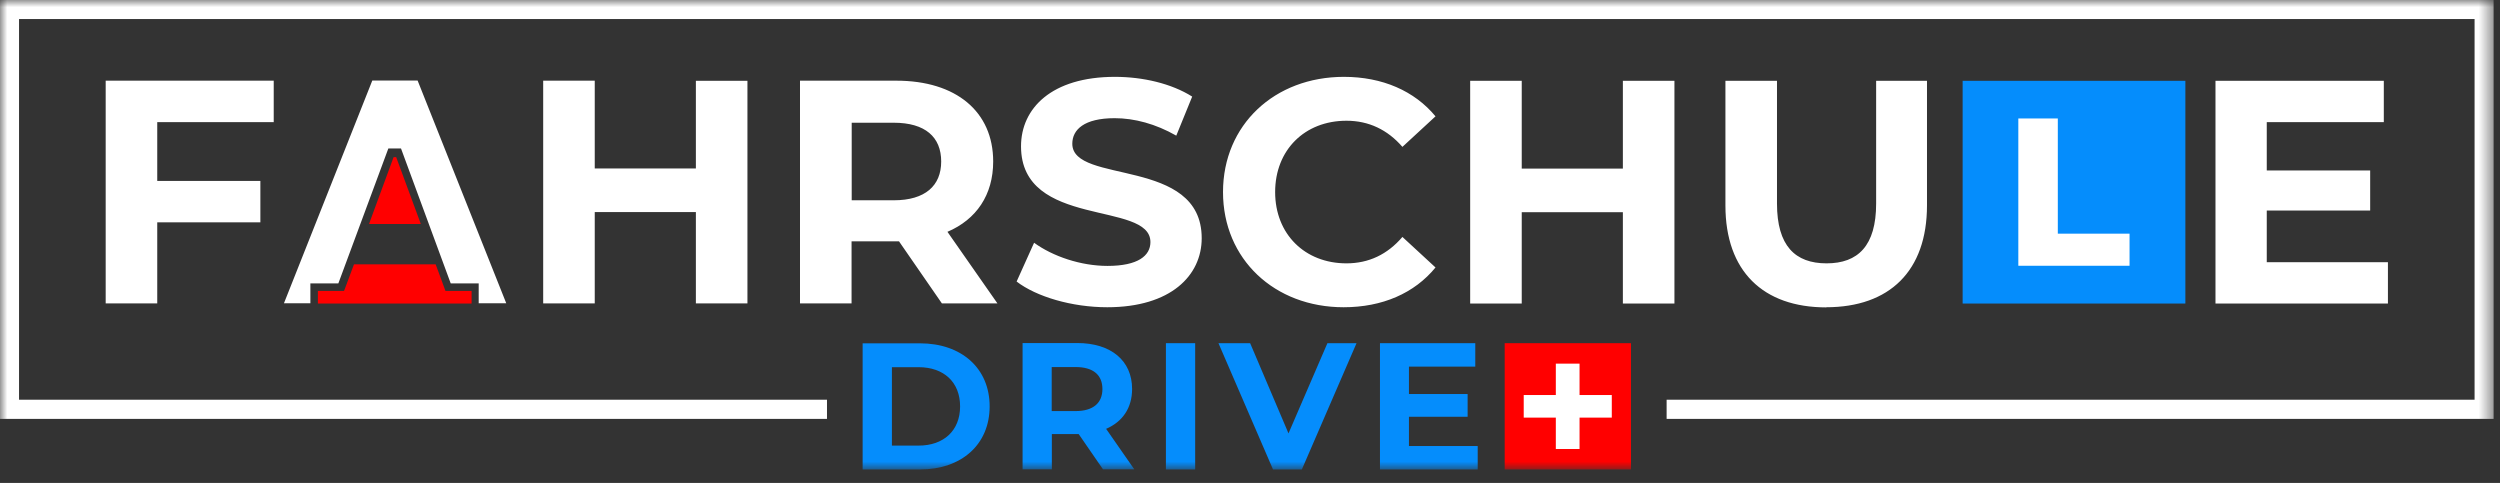 <svg width="176" height="34" viewBox="0 0 176 34" fill="none" xmlns="http://www.w3.org/2000/svg">
<rect x="0" y="0" width="176" height="34" fill="#333333" stroke="none"/>
<mask id="mask0_683_43" style="mask-type:luminance" maskUnits="userSpaceOnUse" x="0" y="0" width="176" height="34">
<path d="M175.55 0H0V33.05H175.55V0Z" fill="white"/>
</mask>
<g mask="url(#mask0_683_43)">
<path d="M153.85 5.689H138.17V21.369H153.85V5.689Z" fill="#058DFC"/>
<path d="M159.58 18.45V14.82H166.86V12H159.58V8.6H167.82V5.69H155.97V21.37H168.11V18.46H159.58V18.45ZM128.56 21.63C133.02 21.63 135.66 19.08 135.66 14.46V5.69H132.08V14.33C132.08 17.31 130.8 18.54 128.59 18.54C126.38 18.54 125.1 17.31 125.1 14.33V5.69H121.47V14.47C121.47 19.08 124.11 21.64 128.57 21.64L128.56 21.63ZM114.25 5.69V11.87H107.13V5.69H103.5V21.37H107.13V14.94H114.25V21.37H117.88V5.69H114.25ZM94.59 21.63C97.32 21.63 99.58 20.64 101.06 18.83L98.73 16.68C97.68 17.91 96.36 18.54 94.79 18.54C91.86 18.54 89.77 16.48 89.77 13.52C89.77 10.56 91.85 8.5 94.79 8.5C96.36 8.5 97.68 9.13 98.73 10.34L101.06 8.19C99.58 6.4 97.32 5.41 94.61 5.41C89.73 5.41 86.1 8.79 86.1 13.52C86.1 18.25 89.73 21.63 94.59 21.63ZM77.95 21.63C82.43 21.63 84.6 19.39 84.6 16.77C84.6 11.02 75.49 13.01 75.49 10.12C75.49 9.13 76.32 8.32 78.47 8.32C79.86 8.32 81.36 8.72 82.81 9.55L83.93 6.8C82.47 5.88 80.46 5.41 78.49 5.41C74.03 5.41 71.88 7.63 71.88 10.3C71.88 16.12 80.99 14.11 80.99 17.04C80.99 18 80.12 18.72 77.97 18.72C76.09 18.72 74.12 18.05 72.8 17.09L71.57 19.82C72.96 20.89 75.47 21.63 77.95 21.63ZM66.26 11.37C66.26 13.07 65.14 14.1 62.92 14.1H59.96V8.64H62.92C65.14 8.64 66.26 9.65 66.26 11.37ZM70.22 21.36L66.7 16.32C68.74 15.45 69.92 13.72 69.92 11.37C69.92 7.85 67.3 5.68 63.11 5.68H56.32V21.36H59.95V16.99H63.29L66.31 21.36H70.21H70.22ZM48.99 5.68V11.86H41.87V5.68H38.24V21.36H41.87V14.93H48.99V21.36H52.62V5.69H48.99V5.68ZM19.27 8.59V5.68H7.44V21.36H11.07V15.65H18.33V12.74H11.07V8.6H19.29L19.27 8.59ZM33.7 21.35H35.64L29.4 5.67H26.21L19.99 21.35H21.85V19.95H23.82L27.34 10.45H28.23L31.73 19.95H33.7V21.35Z" fill="white"/>
<path d="M142.09 18.71H149.92V16.45H144.87V8.34H142.09V18.71Z" fill="white"/>
<path fill-rule="evenodd" clip-rule="evenodd" d="M29.62 15.761L29.52 15.48L27.89 11.06H27.71L26.08 15.491L25.98 15.771H29.63L29.62 15.761ZM31.36 20.48L31.1 19.77L30.67 18.61H24.92L24.35 20.14L24.22 20.48H22.38V21.37H33.2V20.48H31.36Z" fill="#FF0000"/>
<path fill-rule="evenodd" clip-rule="evenodd" d="M0 0H175.55V29.49H117.33V28.14H174.21V1.34H1.34V28.14H58.22V29.49H0V0Z" fill="white"/>
<path d="M93.45 24.16L90.71 30.51L88.01 24.16H85.78L89.62 33.05H91.65L95.5 24.16H93.45Z" fill="#058DFC"/>
<path d="M84.14 24.16H82.08V33.05H84.14V24.16Z" fill="#058DFC"/>
<path d="M77.61 27.39C77.61 28.36 76.97 28.94 75.72 28.94H74.04V25.84H75.72C76.98 25.84 77.61 26.41 77.61 27.39ZM79.86 33.05L77.87 30.19C79.03 29.69 79.7 28.72 79.7 27.38C79.7 25.39 78.21 24.15 75.84 24.15H71.99V33.04H74.05V30.56H75.94L77.65 33.04H79.86V33.05Z" fill="#058DFC"/>
<path d="M62.791 31.36V25.85H64.671C66.441 25.85 67.591 26.9 67.591 28.61C67.591 30.32 66.43 31.37 64.671 31.37H62.791V31.36ZM60.73 33.05H64.77C67.68 33.05 69.671 31.3 69.671 28.61C69.671 25.92 67.68 24.17 64.77 24.17H60.73V33.06V33.05Z" fill="#058DFC"/>
<path fill-rule="evenodd" clip-rule="evenodd" d="M97.15 24.16V33.05H104.03V31.4H99.19V29.34H103.32V27.74H99.19V25.81H103.86V24.16H97.15Z" fill="#058DFC"/>
<path d="M114.82 24.16H105.93V33.05H114.82V24.16Z" fill="#FF0000"/>
<path d="M113.47 27.81H111.2V25.6H109.53V27.81H107.27V29.4H109.53V31.61H111.2V29.4H113.47V27.81Z" fill="white"/>
</g>
</svg>
